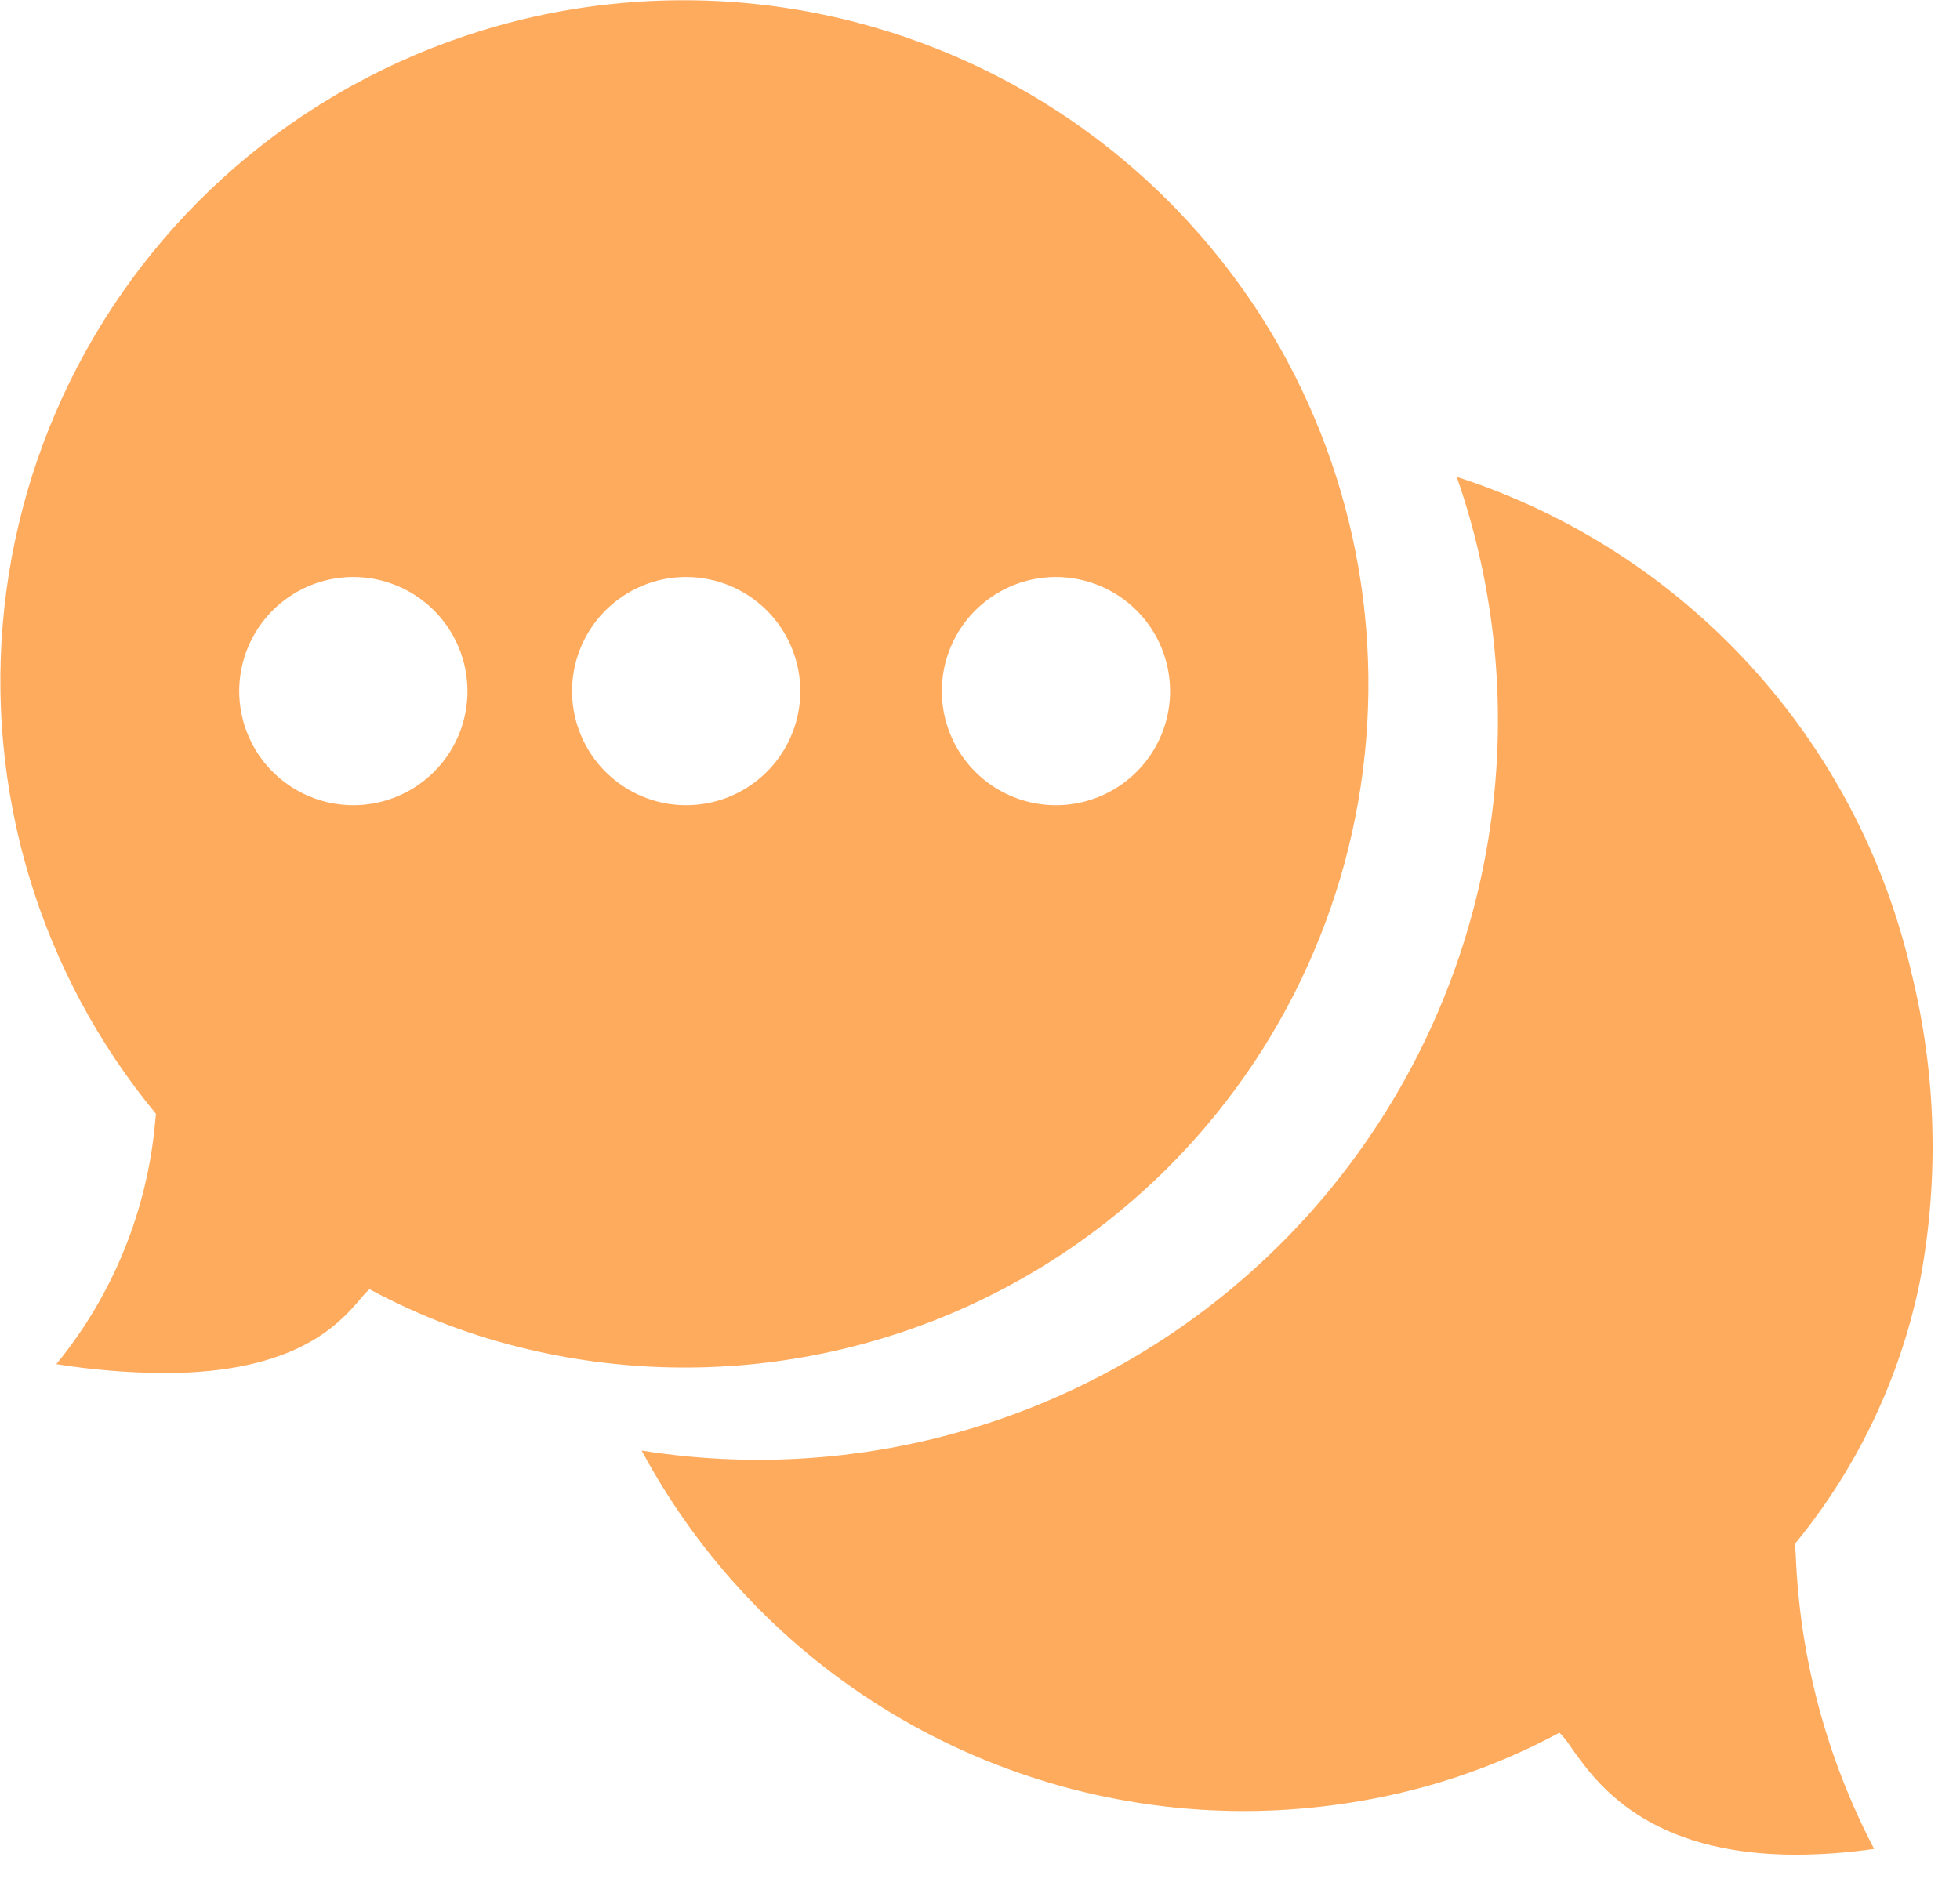 <svg width="53" height="51" viewBox="0 0 53 51" fill="none" xmlns="http://www.w3.org/2000/svg">
<path d="M48.576 50.161C44.528 50.161 43.15 48.204 42.487 47.261C42.395 47.117 42.288 46.983 42.169 46.861C40.8 47.598 39.338 48.15 37.823 48.5C36.447 48.818 35.04 48.979 33.628 48.98C30.287 48.978 27.009 48.071 24.142 46.354C21.276 44.637 18.929 42.175 17.351 39.23C20.768 39.776 24.268 39.426 27.509 38.214C30.75 37.002 33.622 34.97 35.843 32.317C38.063 29.663 39.558 26.479 40.18 23.075C40.802 19.671 40.53 16.164 39.391 12.897C42.429 13.879 45.159 15.633 47.316 17.987C49.472 20.341 50.979 23.215 51.691 26.327C52.359 29.041 52.439 31.867 51.924 34.615C51.397 37.239 50.232 39.692 48.532 41.759C48.539 41.783 48.546 41.879 48.558 42.037C48.663 44.817 49.388 47.539 50.678 50.004C49.982 50.105 49.279 50.157 48.576 50.161Z" fill="#FFAB5E"/>
<path d="M4.432 37.135C3.458 37.127 2.485 37.046 1.523 36.893C3.06 35.016 3.993 32.718 4.199 30.301C4.208 30.21 4.214 30.149 4.22 30.128C2.657 28.235 1.488 26.049 0.784 23.697C0.079 21.345 -0.148 18.877 0.117 16.436C0.382 13.995 1.132 11.633 2.325 9.487C3.517 7.341 5.127 5.456 7.06 3.942C9.104 2.344 11.46 1.193 13.976 0.562C16.493 -0.068 19.114 -0.163 21.669 0.282C24.225 0.728 26.659 1.705 28.813 3.151C30.967 4.596 32.794 6.477 34.176 8.673C36.603 12.542 37.513 17.173 36.728 21.673C35.944 26.173 33.522 30.223 29.928 33.043C27.753 34.749 25.224 35.946 22.525 36.545C19.827 37.145 17.028 37.131 14.336 36.505C12.821 36.155 11.36 35.604 9.991 34.866C9.902 34.949 9.819 35.038 9.743 35.133C9.186 35.783 8.028 37.135 4.432 37.135ZM28.554 15.605C27.944 15.605 27.347 15.786 26.84 16.125C26.332 16.464 25.936 16.946 25.703 17.51C25.469 18.074 25.408 18.694 25.527 19.293C25.646 19.892 25.94 20.442 26.372 20.873C26.803 21.305 27.353 21.599 27.952 21.718C28.551 21.837 29.171 21.776 29.735 21.542C30.299 21.308 30.781 20.913 31.12 20.405C31.459 19.898 31.64 19.301 31.64 18.691C31.639 17.873 31.314 17.089 30.735 16.51C30.157 15.932 29.372 15.606 28.554 15.605ZM18.554 15.605C17.944 15.605 17.347 15.786 16.84 16.126C16.332 16.465 15.937 16.947 15.704 17.511C15.47 18.075 15.409 18.695 15.528 19.294C15.648 19.892 15.942 20.442 16.373 20.873C16.805 21.305 17.355 21.599 17.953 21.718C18.552 21.837 19.172 21.776 19.736 21.542C20.3 21.308 20.782 20.913 21.121 20.405C21.46 19.898 21.641 19.301 21.641 18.691C21.64 17.873 21.314 17.088 20.736 16.51C20.157 15.931 19.372 15.606 18.554 15.605ZM9.554 15.605C8.944 15.605 8.347 15.786 7.84 16.126C7.332 16.465 6.937 16.947 6.704 17.511C6.47 18.075 6.409 18.695 6.528 19.294C6.648 19.892 6.942 20.442 7.373 20.873C7.805 21.305 8.355 21.599 8.953 21.718C9.552 21.837 10.172 21.776 10.736 21.542C11.3 21.308 11.782 20.913 12.121 20.405C12.46 19.898 12.641 19.301 12.641 18.691C12.64 17.873 12.314 17.088 11.736 16.51C11.157 15.931 10.372 15.606 9.554 15.605Z" fill="#FFAB5E"/>
</svg>
